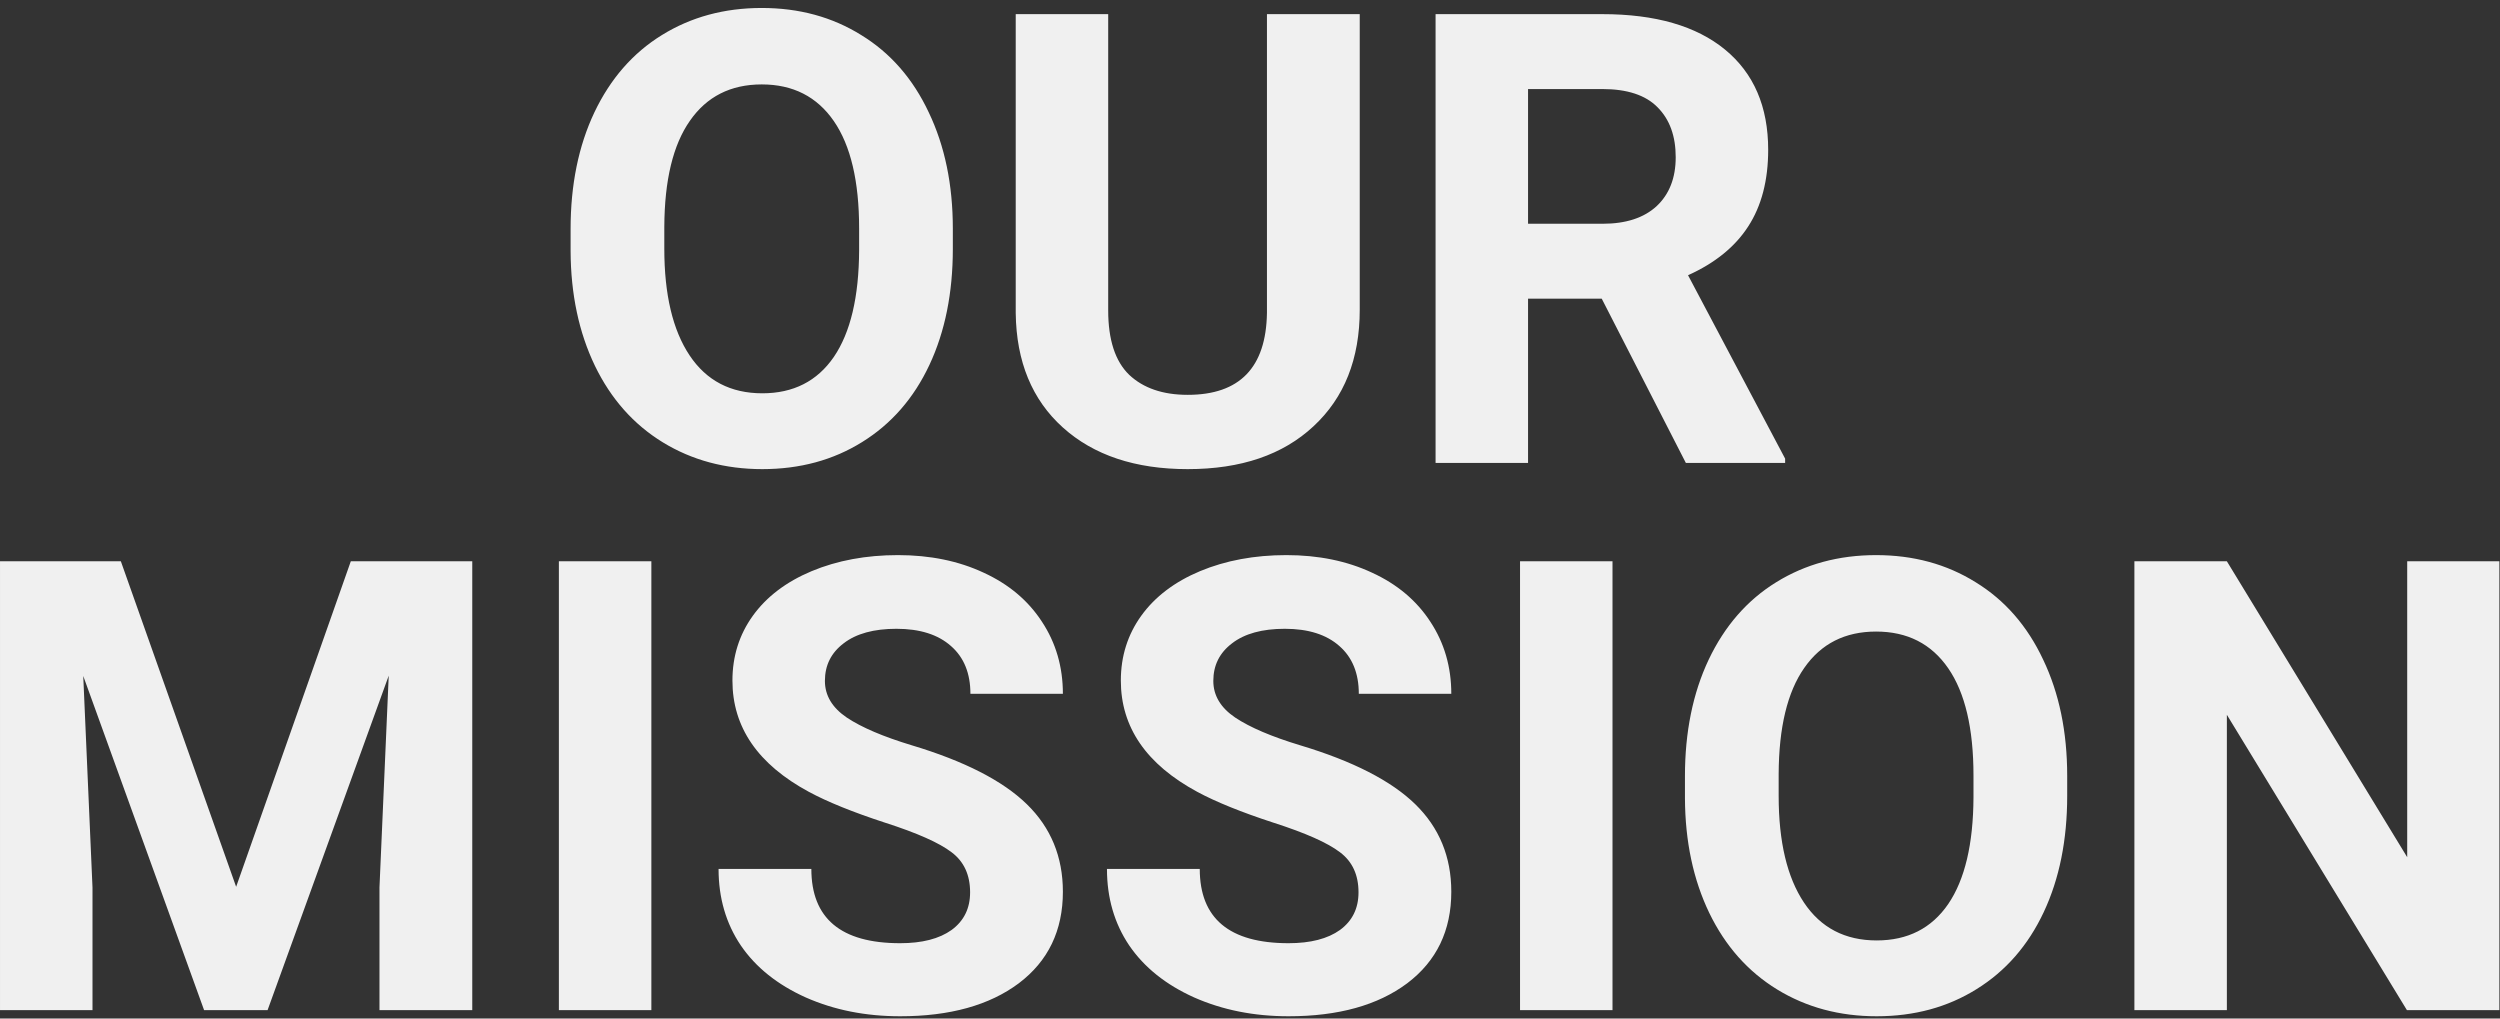 <svg width="297" height="121" viewBox="0 0 297 121" fill="none" xmlns="http://www.w3.org/2000/svg">
<rect x="0" y="0" width="297" height="121" fill="#333333" stroke="none"/>
<path d="M113.197 29.548C113.197 34.797 112.27 39.399 110.414 43.355C108.559 47.31 105.897 50.361 102.431 52.51C98.988 54.658 95.033 55.732 90.565 55.732C86.147 55.732 82.204 54.67 78.737 52.546C75.27 50.422 72.585 47.395 70.68 43.464C68.776 39.509 67.811 34.968 67.787 29.841V27.205C67.787 21.956 68.727 17.341 70.607 13.362C72.511 9.358 75.185 6.294 78.627 4.17C82.094 2.021 86.049 0.947 90.492 0.947C94.936 0.947 98.878 2.021 102.321 4.17C105.788 6.294 108.461 9.358 110.341 13.362C112.245 17.341 113.197 21.943 113.197 27.168V29.548ZM102.064 27.131C102.064 21.541 101.063 17.293 99.061 14.387C97.06 11.482 94.203 10.029 90.492 10.029C86.806 10.029 83.961 11.47 81.96 14.351C79.957 17.207 78.944 21.406 78.92 26.948V29.548C78.92 34.993 79.921 39.216 81.923 42.219C83.925 45.222 86.806 46.724 90.565 46.724C94.252 46.724 97.084 45.283 99.061 42.402C101.039 39.497 102.04 35.273 102.064 29.731V27.131ZM161.537 1.68V36.799C161.537 42.634 159.706 47.248 156.044 50.642C152.406 54.036 147.426 55.732 141.103 55.732C134.877 55.732 129.933 54.084 126.271 50.789C122.609 47.493 120.741 42.964 120.668 37.202V1.68H131.654V36.873C131.654 40.364 132.484 42.915 134.145 44.526C135.829 46.113 138.148 46.907 141.103 46.907C147.279 46.907 150.417 43.66 150.514 37.166V1.68H161.537ZM190.285 35.481H181.532V55H170.546V1.68H190.358C196.657 1.68 201.515 3.083 204.933 5.891C208.351 8.699 210.06 12.666 210.06 17.793C210.06 21.431 209.267 24.47 207.68 26.912C206.117 29.329 203.737 31.257 200.539 32.698L212.074 54.487V55H200.282L190.285 35.481ZM181.532 26.582H190.395C193.153 26.582 195.29 25.886 196.803 24.495C198.317 23.079 199.074 21.138 199.074 18.672C199.074 16.157 198.354 14.18 196.913 12.739C195.497 11.299 193.312 10.579 190.358 10.579H181.532V26.582ZM14.357 66.68L28.053 105.352L41.676 66.68H56.105V120H45.082V105.425L46.181 80.266L31.789 120H24.245L9.889 80.303L10.988 105.425V120H0.001V66.68H14.357ZM77.382 120H66.395V66.68H77.382V120ZM115.248 106.011C115.248 103.936 114.516 102.349 113.051 101.25C111.586 100.127 108.949 98.955 105.141 97.734C101.332 96.489 98.317 95.269 96.095 94.072C90.04 90.801 87.013 86.394 87.013 80.852C87.013 77.971 87.819 75.408 89.43 73.162C91.066 70.891 93.397 69.121 96.425 67.852C99.477 66.582 102.895 65.947 106.679 65.947C110.487 65.947 113.881 66.643 116.859 68.035C119.838 69.402 122.145 71.343 123.781 73.857C125.441 76.372 126.271 79.228 126.271 82.427H115.285C115.285 79.985 114.516 78.093 112.978 76.751C111.439 75.383 109.279 74.7 106.496 74.7C103.81 74.7 101.723 75.273 100.233 76.421C98.744 77.544 97.999 79.033 97.999 80.889C97.999 82.622 98.866 84.075 100.6 85.247C102.357 86.418 104.933 87.517 108.327 88.543C114.577 90.422 119.13 92.754 121.986 95.537C124.843 98.32 126.271 101.787 126.271 105.938C126.271 110.552 124.525 114.177 121.034 116.814C117.543 119.426 112.843 120.732 106.935 120.732C102.833 120.732 99.098 119.988 95.729 118.499C92.36 116.985 89.784 114.922 88.002 112.31C86.244 109.697 85.365 106.67 85.365 103.228H96.388C96.388 109.111 99.904 112.053 106.935 112.053C109.547 112.053 111.586 111.528 113.051 110.479C114.516 109.404 115.248 107.915 115.248 106.011ZM161.391 106.011C161.391 103.936 160.658 102.349 159.193 101.25C157.729 100.127 155.092 98.955 151.283 97.734C147.475 96.489 144.459 95.269 142.238 94.072C136.183 90.801 133.156 86.394 133.156 80.852C133.156 77.971 133.961 75.408 135.573 73.162C137.208 70.891 139.54 69.121 142.567 67.852C145.619 66.582 149.037 65.947 152.821 65.947C156.63 65.947 160.023 66.643 163.002 68.035C165.98 69.402 168.288 71.343 169.923 73.857C171.583 76.372 172.414 79.228 172.414 82.427H161.427C161.427 79.985 160.658 78.093 159.12 76.751C157.582 75.383 155.421 74.7 152.638 74.7C149.953 74.7 147.865 75.273 146.376 76.421C144.887 77.544 144.142 79.033 144.142 80.889C144.142 82.622 145.009 84.075 146.742 85.247C148.5 86.418 151.076 87.517 154.469 88.543C160.719 90.422 165.272 92.754 168.129 95.537C170.985 98.32 172.414 101.787 172.414 105.938C172.414 110.552 170.668 114.177 167.177 116.814C163.686 119.426 158.986 120.732 153.078 120.732C148.976 120.732 145.241 119.988 141.872 118.499C138.502 116.985 135.927 114.922 134.145 112.31C132.387 109.697 131.508 106.67 131.508 103.228H142.531C142.531 109.111 146.046 112.053 153.078 112.053C155.69 112.053 157.729 111.528 159.193 110.479C160.658 109.404 161.391 107.915 161.391 106.011ZM191.566 120H180.58V66.68H191.566V120ZM245.583 94.548C245.583 99.797 244.655 104.399 242.799 108.354C240.944 112.31 238.283 115.361 234.816 117.51C231.374 119.658 227.418 120.732 222.951 120.732C218.532 120.732 214.589 119.67 211.122 117.546C207.655 115.422 204.97 112.395 203.065 108.464C201.161 104.509 200.197 99.968 200.172 94.841V92.205C200.172 86.956 201.112 82.341 202.992 78.362C204.896 74.358 207.57 71.294 211.012 69.17C214.479 67.022 218.434 65.947 222.877 65.947C227.321 65.947 231.264 67.022 234.706 69.17C238.173 71.294 240.846 74.358 242.726 78.362C244.63 82.341 245.583 86.943 245.583 92.168V94.548ZM234.45 92.131C234.45 86.54 233.449 82.293 231.447 79.387C229.445 76.482 226.588 75.029 222.877 75.029C219.191 75.029 216.347 76.47 214.345 79.351C212.343 82.207 211.33 86.406 211.305 91.948V94.548C211.305 99.993 212.306 104.216 214.308 107.219C216.31 110.222 219.191 111.724 222.951 111.724C226.637 111.724 229.469 110.283 231.447 107.402C233.424 104.497 234.425 100.273 234.45 94.731V92.131ZM296.925 120H285.939L264.552 84.917V120H253.566V66.68H264.552L285.976 101.836V66.68H296.925V120Z" fill="#F0F0F0"/>
</svg>
